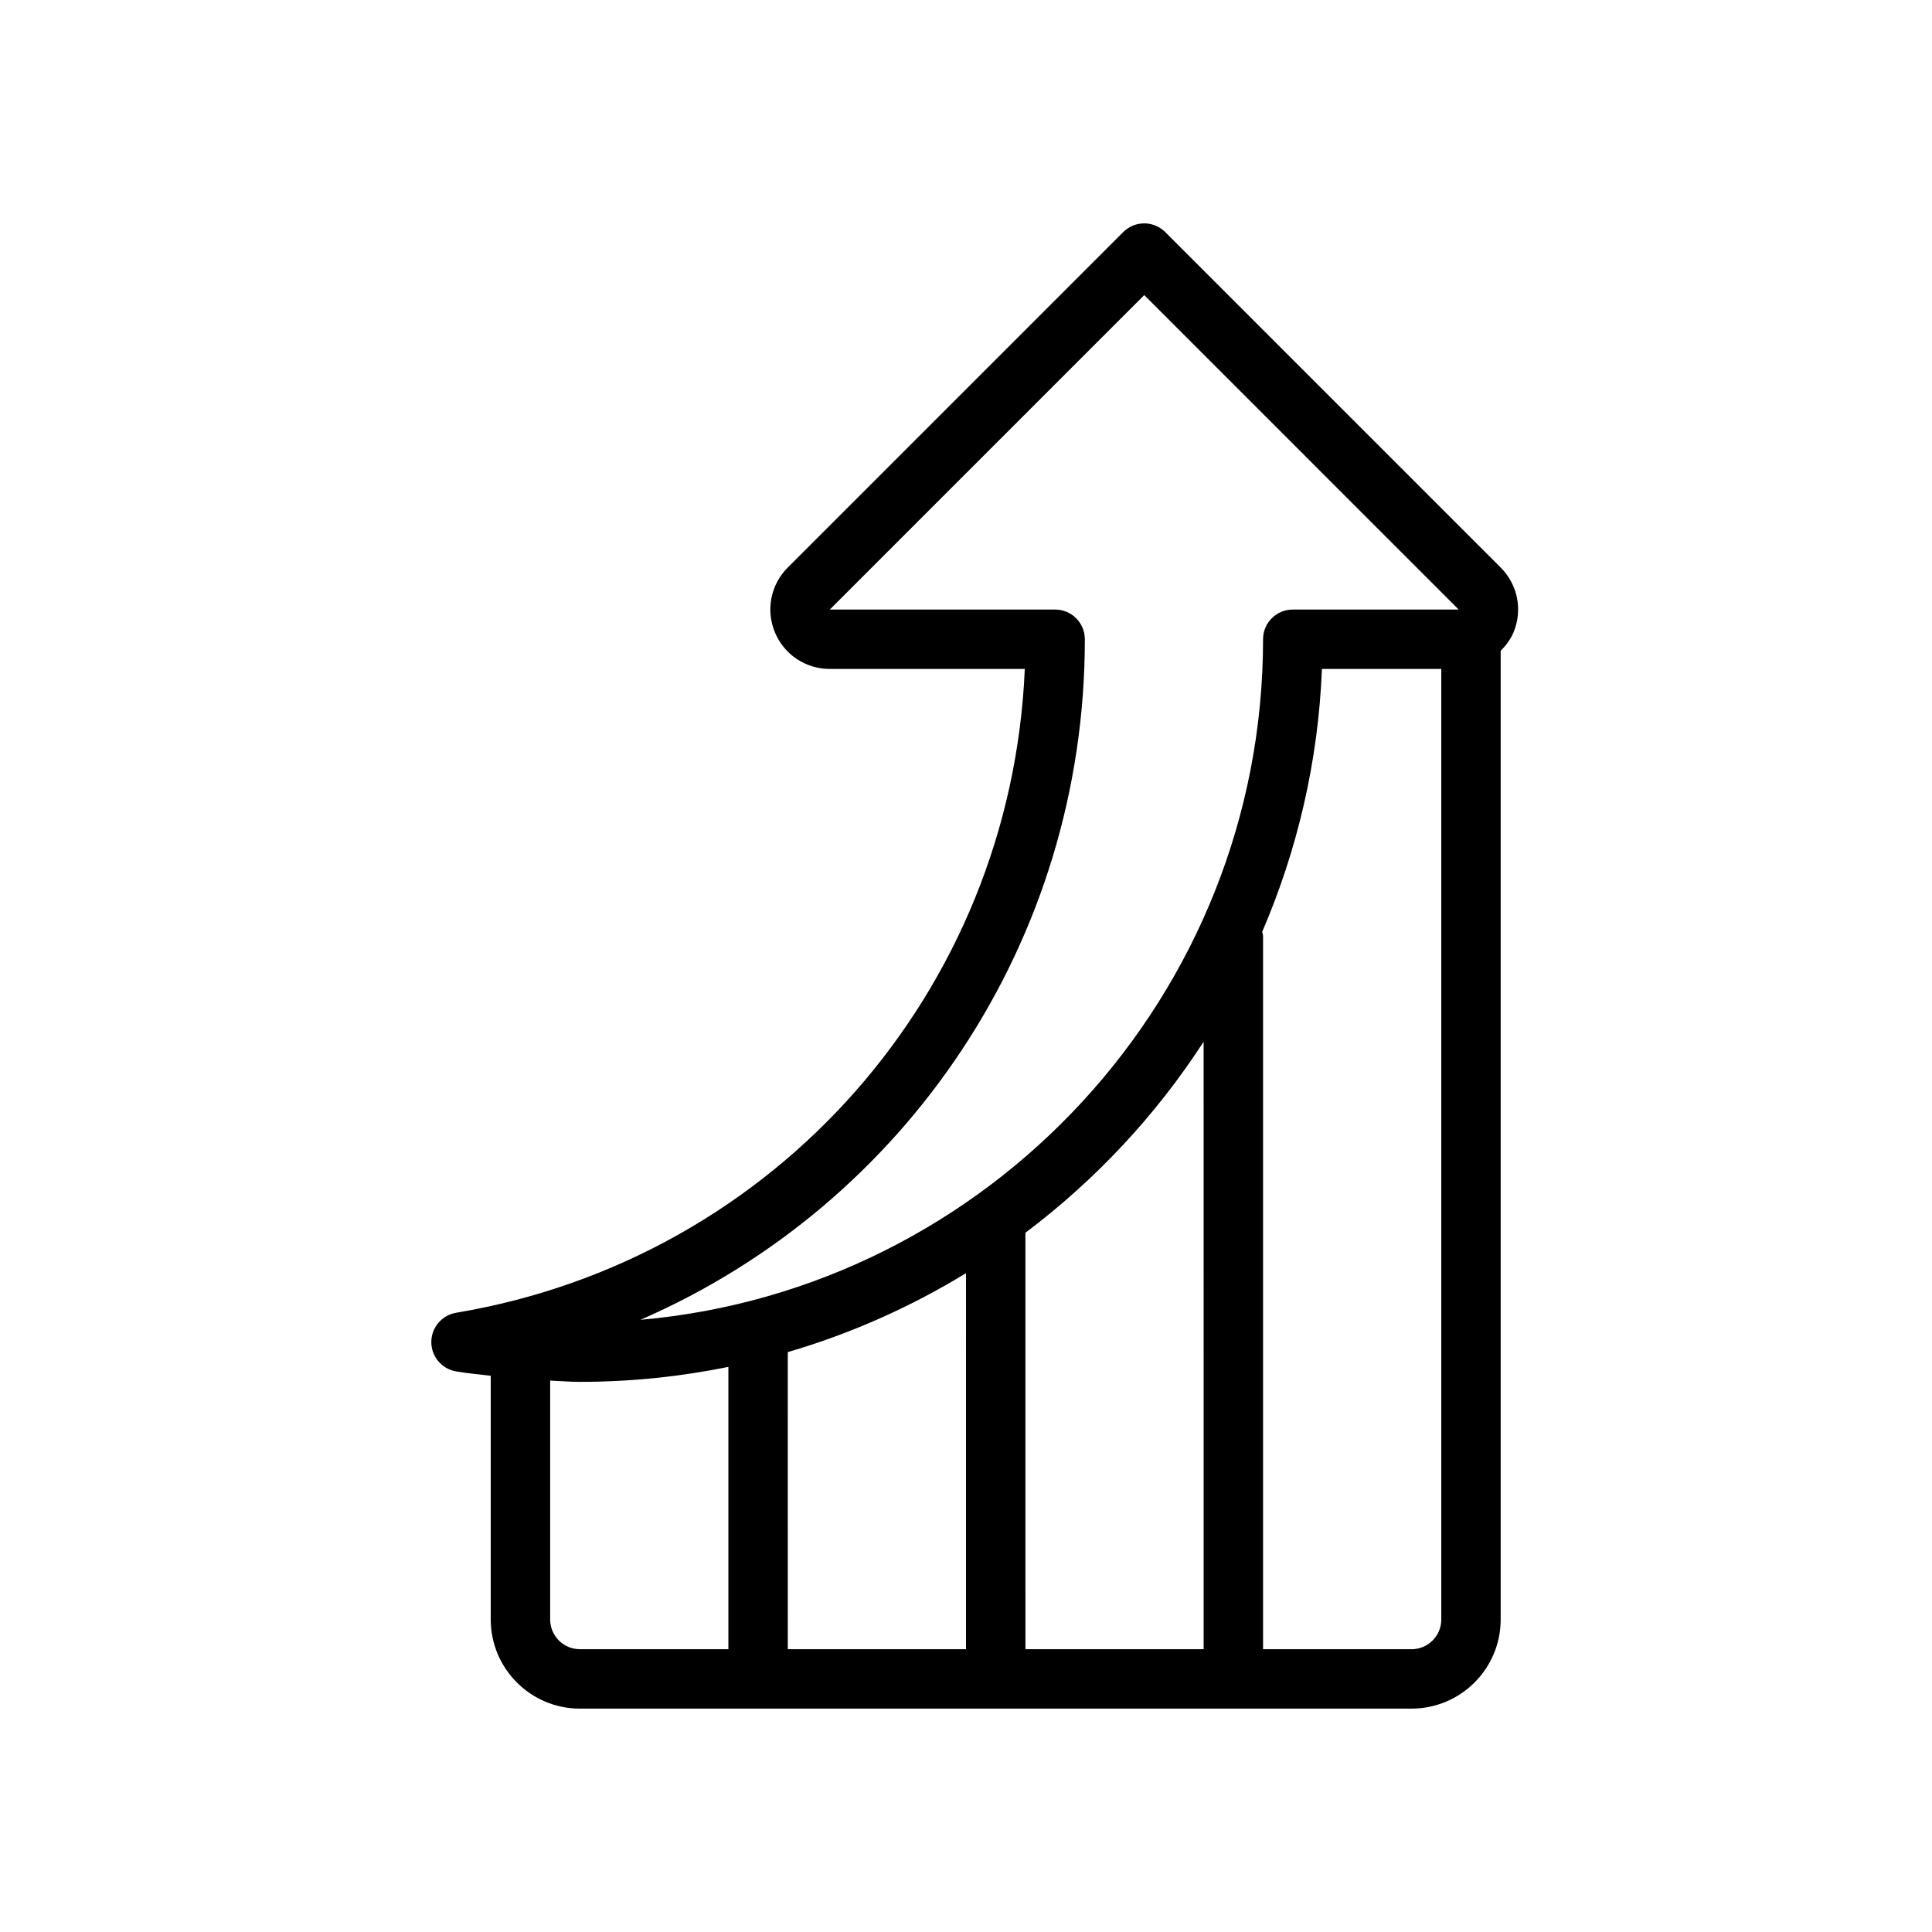 <?xml version="1.0" encoding="UTF-8"?>
<!-- Uploaded to: ICON Repo, www.iconrepo.com, Generator: ICON Repo Mixer Tools -->
<svg fill="#000000" width="800px" height="800px" version="1.1" viewBox="144 144 512 512" xmlns="http://www.w3.org/2000/svg">
 <path d="m264.87 507.44c3.055 0.512 6.117 0.789 9.18 1.156v64.59c0 13.02 10.598 23.617 23.617 23.617h220.41c13.02 0 23.617-10.598 23.617-23.617v-256.71c1.395-1.418 2.621-3.008 3.418-4.922 2.449-5.902 1.109-12.633-3.418-17.152l-88.898-88.898c-3.078-3.078-8.055-3.078-11.133 0l-88.898 88.898c-4.519 4.519-5.856 11.25-3.418 17.152 2.441 5.906 8.164 9.723 14.551 9.723h51.68c-3.629 85.293-65.883 156.39-150.71 170.62-3.785 0.641-6.566 3.922-6.566 7.773 0 3.848 2.781 7.121 6.566 7.762zm87.898-5.102v-0.016c16.773-4.902 32.621-11.988 47.23-20.914l0.004 20.93v78.719h-47.23zm62.977 0v-31.645c18.555-13.965 34.582-31.094 47.23-50.633l0.004 82.277v78.719h-47.23zm102.34 78.719h-39.359v-188.93c0-0.418-0.172-0.781-0.234-1.18 9.273-21.531 14.855-45.012 15.832-69.668h31.633v251.91c0 4.336-3.531 7.871-7.871 7.871zm-86.59-267.65c0-4.344-3.527-7.871-7.871-7.871h-59.719l83.332-83.336 83.332 83.336h-43.973c-4.344 0-7.871 3.527-7.871 7.871 0 94.434-72.668 172.21-165.01 180.36 70.367-30.605 117.78-100.36 117.78-180.36zm-94.465 192.83v74.816h-39.359c-4.336 0-7.871-3.535-7.871-7.871v-63.316c2.617 0.113 5.262 0.34 7.871 0.34 13.477 0 26.637-1.379 39.359-3.969z"/>
</svg>